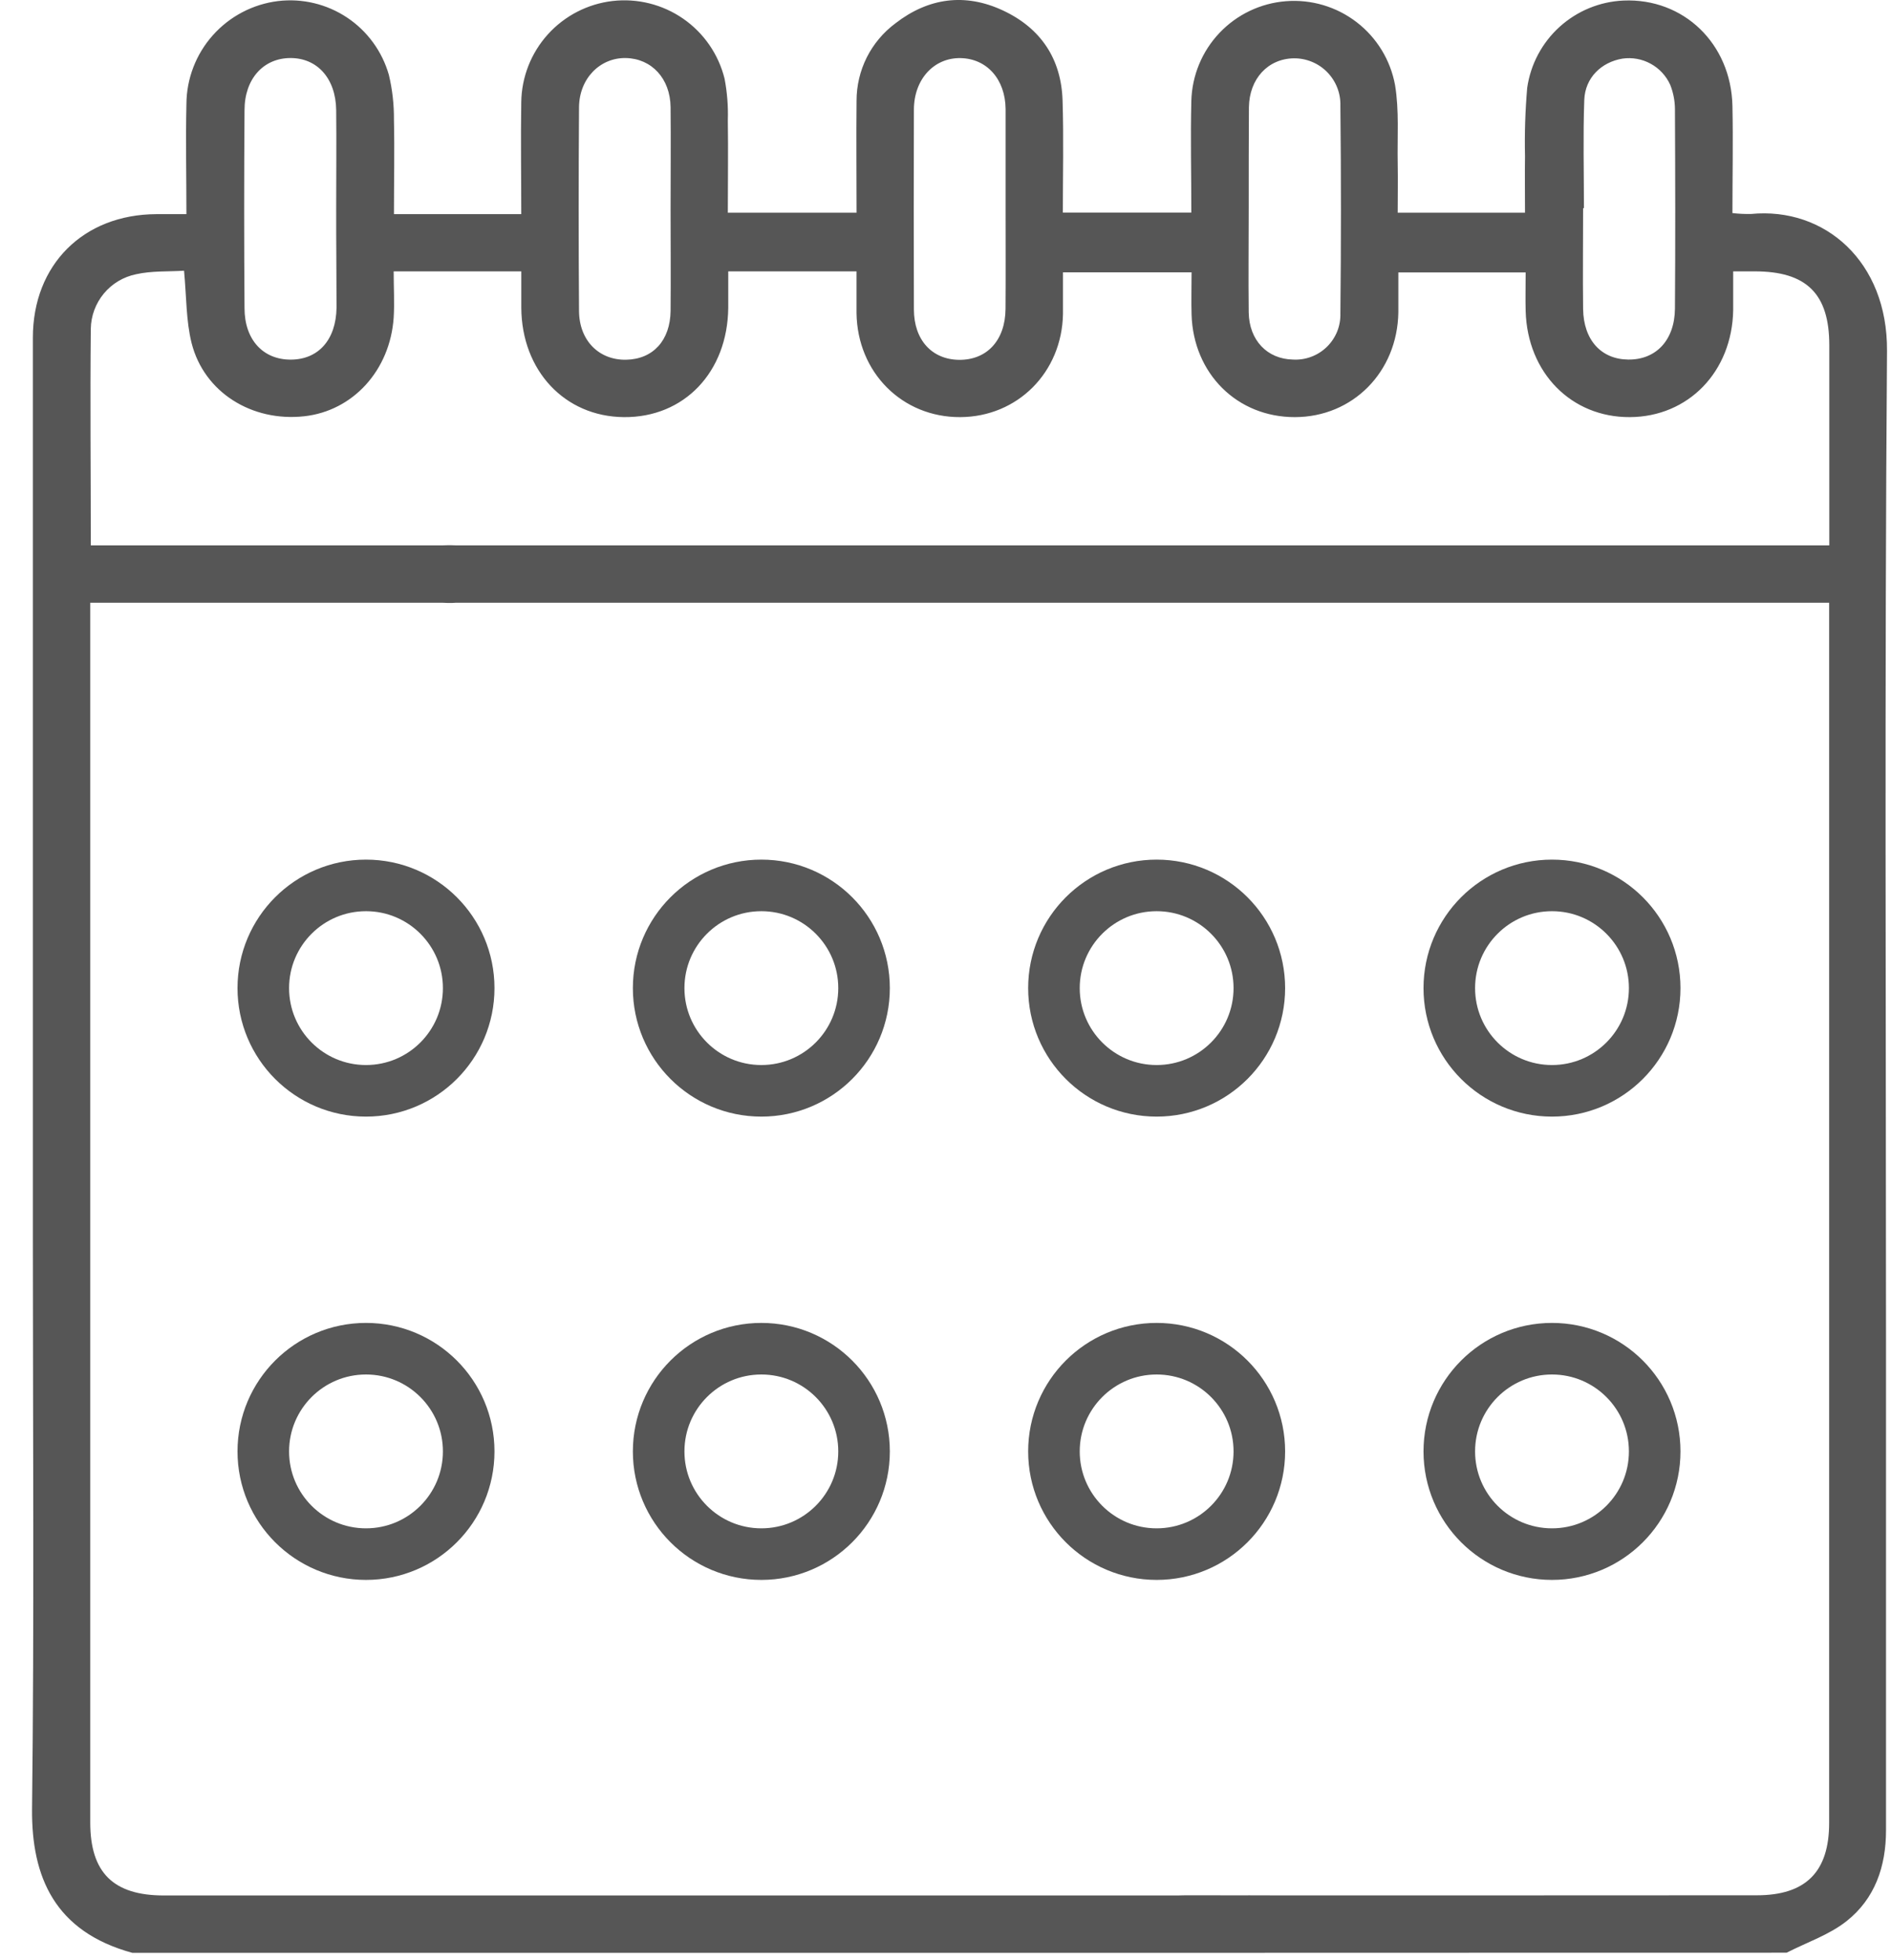 <?xml version="1.0" encoding="UTF-8"?> <svg xmlns="http://www.w3.org/2000/svg" width="55" height="57" viewBox="0 0 55 57" fill="none"><path d="M33.93 56.793C33.53 56.533 33.237 56.2 33.408 55.695C33.58 55.19 34.001 55.119 34.487 55.12C38.147 55.129 47.436 55.12 51.096 55.12C52.521 55.12 53.201 54.439 53.201 53.015C53.201 41.391 53.201 29.765 53.201 18.139V17.53H8.985C8.097 17.53 7.685 17.268 7.682 16.695C7.679 16.122 8.088 15.86 8.981 15.86H53.205V15.249C53.205 13.512 53.205 11.775 53.205 10.038C53.205 8.544 52.543 7.89 51.032 7.892H50.41C50.41 8.296 50.41 8.659 50.41 9.021C50.378 10.81 49.107 12.122 47.405 12.131C45.703 12.14 44.425 10.844 44.374 9.049C44.364 8.684 44.374 8.32 44.374 7.923H40.671C40.671 8.321 40.671 8.704 40.671 9.086C40.643 10.817 39.347 12.128 37.663 12.131C35.978 12.134 34.709 10.862 34.657 9.152C34.645 8.751 34.657 8.348 34.657 7.92H30.917C30.917 8.332 30.917 8.73 30.917 9.13C30.887 10.829 29.597 12.122 27.931 12.131C26.242 12.14 24.937 10.835 24.912 9.107C24.912 8.723 24.912 8.339 24.912 7.892H21.181C21.181 8.267 21.181 8.61 21.181 8.954C21.161 10.823 19.898 12.146 18.147 12.131C16.426 12.117 15.173 10.78 15.162 8.951C15.162 8.621 15.162 8.292 15.162 7.892H11.45C11.45 8.369 11.477 8.806 11.45 9.24C11.344 10.771 10.265 11.951 8.849 12.106C7.325 12.274 5.936 11.41 5.573 9.979C5.41 9.329 5.425 8.633 5.353 7.873C4.896 7.902 4.414 7.873 3.957 7.976C3.59 8.051 3.259 8.249 3.02 8.537C2.781 8.826 2.647 9.187 2.641 9.561C2.619 11.635 2.641 13.7 2.641 15.86H12.89C13.056 15.853 13.223 15.856 13.389 15.868C13.859 15.925 14.13 16.206 14.152 16.67C14.174 17.134 13.893 17.428 13.435 17.514C13.251 17.537 13.066 17.542 12.881 17.53H2.625V53.002C2.625 54.46 3.294 55.125 4.767 55.125H35.656C35.823 55.125 35.989 55.132 36.155 55.125C36.623 55.101 37.043 55.154 37.249 55.67C37.455 56.185 37.123 56.493 36.786 56.793H3.846C1.59 56.175 0.917 54.586 0.932 52.621C0.997 47.114 0.956 41.607 0.956 36.099C0.956 27.339 0.956 18.58 0.956 9.821C0.956 7.696 2.428 6.237 4.546 6.228C4.819 6.228 5.091 6.228 5.422 6.228C5.422 5.122 5.398 4.073 5.422 3.026C5.426 2.288 5.699 1.577 6.19 1.026C6.681 0.475 7.355 0.121 8.088 0.031C8.792 -0.053 9.503 0.117 10.094 0.51C10.684 0.903 11.115 1.494 11.31 2.176C11.413 2.606 11.462 3.047 11.458 3.49C11.478 4.387 11.458 5.286 11.458 6.228H15.161C15.161 5.101 15.143 4.033 15.161 2.97C15.171 2.241 15.446 1.54 15.935 0.999C16.424 0.458 17.093 0.113 17.817 0.029C18.542 -0.054 19.272 0.129 19.871 0.544C20.471 0.96 20.898 1.579 21.074 2.287C21.15 2.685 21.182 3.09 21.169 3.496C21.182 4.396 21.169 5.295 21.169 6.186H24.913C24.913 5.069 24.902 3.999 24.913 2.927C24.913 2.49 25.015 2.059 25.211 1.668C25.408 1.278 25.693 0.939 26.044 0.678C27 -0.062 28.066 -0.211 29.168 0.303C30.27 0.817 30.868 1.709 30.905 2.925C30.939 4.01 30.913 5.094 30.913 6.184H34.65C34.65 5.075 34.624 4.005 34.65 2.937C34.669 2.199 34.96 1.493 35.469 0.957C35.977 0.421 36.666 0.092 37.403 0.035C38.139 -0.023 38.871 0.194 39.457 0.644C40.043 1.094 40.441 1.745 40.575 2.472C40.698 3.213 40.638 3.981 40.652 4.737C40.661 5.227 40.652 5.717 40.652 6.186H44.355C44.355 5.611 44.347 5.076 44.355 4.541C44.34 3.877 44.362 3.212 44.419 2.551C44.518 1.868 44.852 1.241 45.363 0.779C45.875 0.316 46.532 0.046 47.221 0.016C48.965 -0.058 50.347 1.266 50.388 3.076C50.41 4.113 50.388 5.137 50.388 6.197C50.567 6.218 50.747 6.226 50.927 6.223C53.074 6.015 54.903 7.606 54.884 10.204C54.812 19.814 54.855 29.425 54.855 39.034C54.855 43.765 54.855 48.496 54.855 53.227C54.855 54.285 54.531 55.222 53.705 55.874C53.198 56.274 52.549 56.49 51.964 56.79L33.93 56.793ZM29.248 6.104C29.248 5.126 29.248 4.149 29.248 3.171C29.24 2.305 28.704 1.705 27.938 1.69C27.172 1.675 26.584 2.297 26.581 3.186C26.575 5.123 26.575 7.06 26.581 8.997C26.581 9.886 27.104 10.453 27.889 10.465C28.703 10.475 29.239 9.899 29.246 8.984C29.253 8.022 29.248 7.062 29.248 6.104ZM9.778 6.076C9.778 5.116 9.788 4.15 9.778 3.198C9.765 2.279 9.225 1.685 8.445 1.688C7.664 1.691 7.112 2.291 7.112 3.205C7.098 5.124 7.098 7.042 7.112 8.96C7.112 9.883 7.654 10.46 8.455 10.459C9.257 10.457 9.772 9.887 9.788 8.953C9.788 7.994 9.776 7.037 9.778 6.076ZM19.504 6.104C19.504 5.107 19.514 4.112 19.504 3.116C19.494 2.282 18.951 1.703 18.203 1.688C17.455 1.674 16.846 2.281 16.841 3.122C16.827 5.097 16.827 7.072 16.841 9.047C16.848 9.906 17.423 10.477 18.211 10.462C18.999 10.447 19.494 9.895 19.504 9.041C19.513 8.059 19.504 7.082 19.504 6.104ZM36.319 6.043C36.319 7.058 36.307 8.073 36.319 9.087C36.332 9.898 36.86 10.443 37.606 10.457C37.787 10.468 37.968 10.44 38.138 10.376C38.308 10.313 38.462 10.214 38.592 10.088C38.722 9.961 38.824 9.809 38.892 9.641C38.959 9.473 38.991 9.292 38.985 9.111C39.007 7.1 39.007 5.09 38.985 3.079C38.991 2.899 38.96 2.718 38.894 2.55C38.828 2.381 38.729 2.228 38.603 2.099C38.476 1.969 38.325 1.867 38.157 1.798C37.99 1.729 37.811 1.694 37.63 1.696C36.88 1.708 36.337 2.288 36.325 3.118C36.319 4.088 36.319 5.066 36.319 6.043ZM46.064 6.055H46.045C46.045 7.033 46.033 8.01 46.045 8.988C46.058 9.889 46.571 10.447 47.353 10.457C48.159 10.469 48.708 9.899 48.716 8.976C48.73 7.039 48.725 5.103 48.716 3.167C48.714 2.927 48.667 2.69 48.579 2.468C48.462 2.207 48.262 1.991 48.011 1.854C47.761 1.716 47.472 1.664 47.188 1.705C46.574 1.808 46.103 2.262 46.079 2.905C46.041 3.953 46.069 5.005 46.069 6.055H46.064Z" fill="#565656"></path><circle cx="10.645" cy="28.737" r="2.987" stroke="#565656" stroke-width="1.5"></circle><circle cx="22.144" cy="28.737" r="2.987" stroke="#565656" stroke-width="1.5"></circle><circle cx="33.641" cy="28.737" r="2.987" stroke="#565656" stroke-width="1.5"></circle><circle cx="45.14" cy="28.737" r="2.987" stroke="#565656" stroke-width="1.5"></circle><circle cx="10.645" cy="42.211" r="2.987" stroke="#565656" stroke-width="1.5"></circle><circle cx="22.144" cy="42.211" r="2.987" stroke="#565656" stroke-width="1.5"></circle><circle cx="33.641" cy="42.211" r="2.987" stroke="#565656" stroke-width="1.5"></circle><circle cx="45.14" cy="42.211" r="2.987" stroke="#565656" stroke-width="1.5"></circle></svg> 